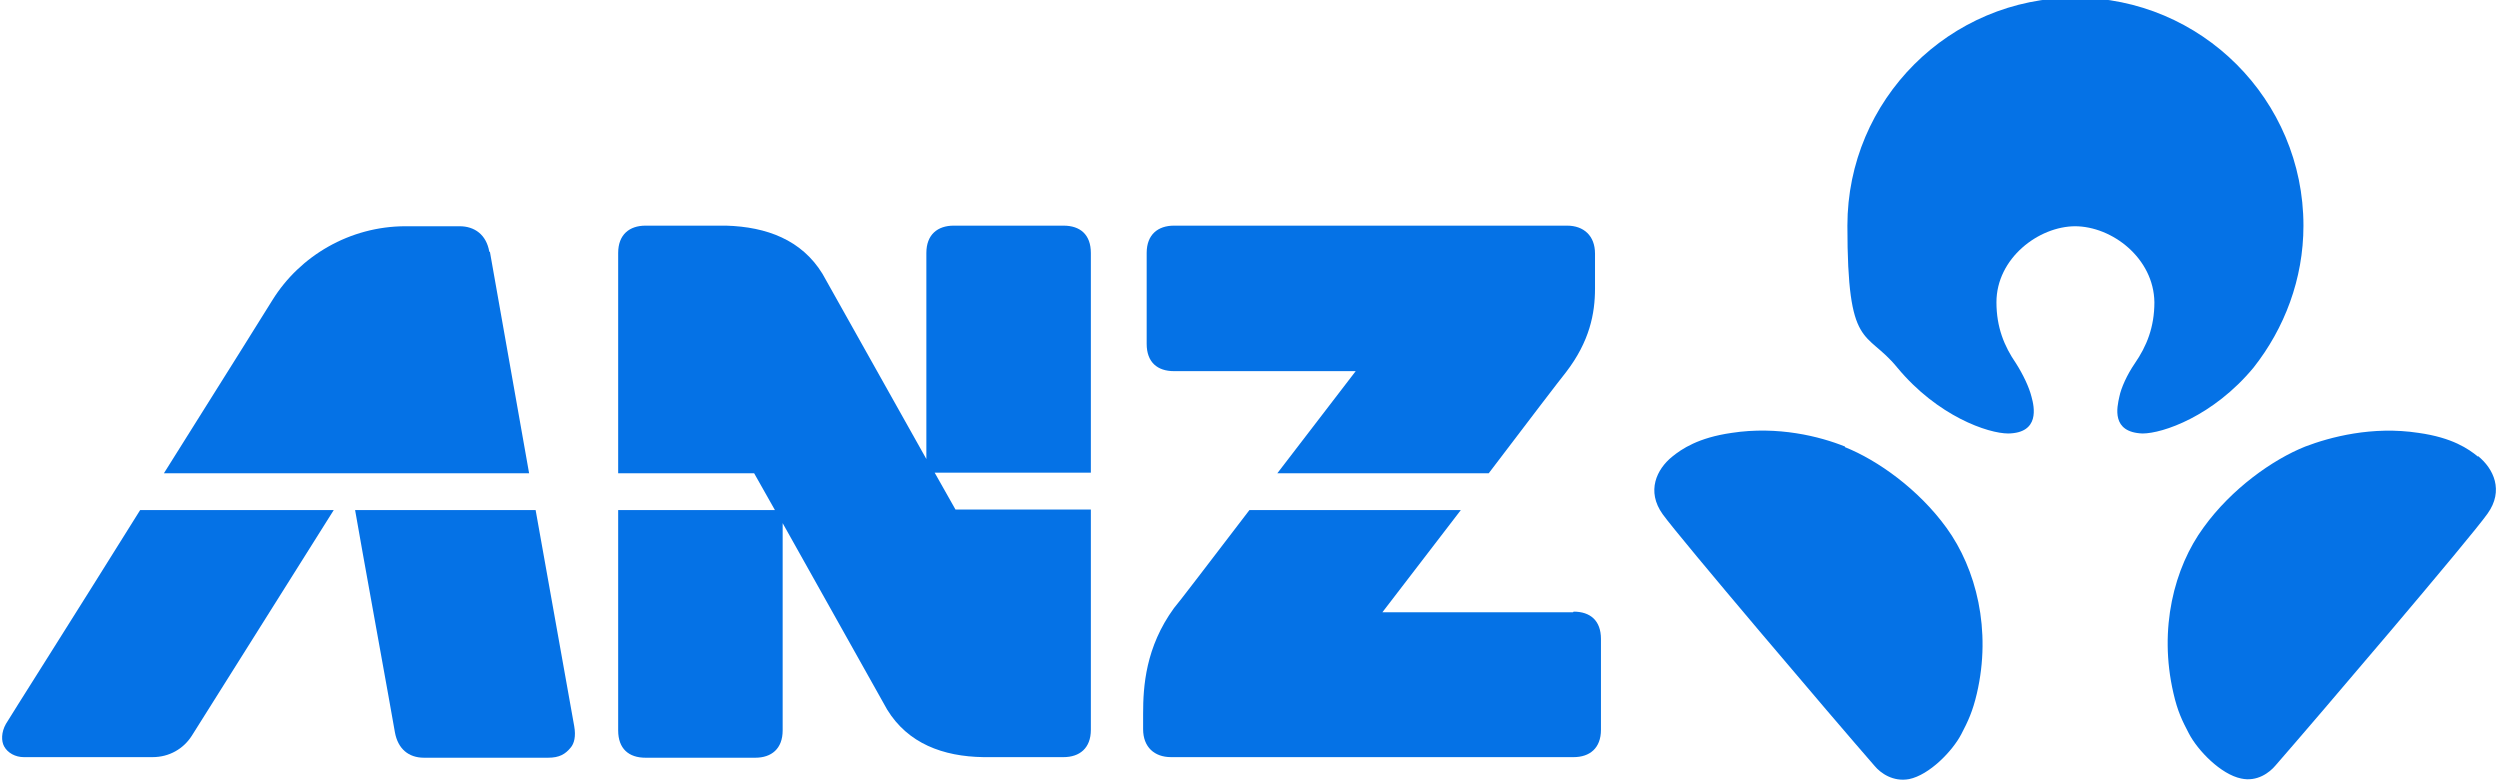 <?xml version="1.0" encoding="UTF-8"?> <svg xmlns="http://www.w3.org/2000/svg" id="Layer_1" width="421px" height="132px" version="1.1" viewBox="0 0 421 132"><defs><style> .st0 { fill: #0572e6; } </style></defs><g><path class="st0" d="M197.8,62.5h30.5s-6.3,8.2-13.2,17.2h35.6c6.3-8.3,12.1-15.9,13-17,4-5.2,4.9-9.9,4.9-14.1v-5.9c0-3-1.9-4.7-4.7-4.7h-66.2c-2.7,0-4.6,1.5-4.6,4.6v15.3c0,3.1,1.8,4.6,4.6,4.6Z"></path><path class="st0" d="M1,121.9c-.8,1.4-.8,2.9-.3,3.8.6,1.1,1.9,1.8,3.3,1.8h21.7c2.8,0,5.2-1.4,6.6-3.6l23.9-38H23.6C12.5,103.7,1.2,121.5,1,121.9Z"></path><path class="st0" d="M90.2,85.9h-30.4c.7,4.2,6.4,35.5,6.7,37.4.5,2.8,2.3,4.3,4.9,4.3h20.9c1.9,0,2.9-.6,3.8-1.7.6-.7.9-1.9.6-3.6l-6.5-36.4Z"></path><path class="st0" d="M183.7,42.6c0-3.1-1.8-4.6-4.6-4.6h-18.5c-2.7,0-4.6,1.5-4.6,4.6v34.7s-17.5-31.2-17.5-31.2c-3.5-5.7-9.4-7.9-16.2-8.1h-13.6c-2.7,0-4.6,1.5-4.6,4.6v37.1h22.9l3.5,6.2h-26.4v37.1c0,3.1,1.8,4.6,4.6,4.6h18.5c2.7,0,4.6-1.5,4.6-4.6v-34.9l17.6,31.4c3.5,5.7,9.4,7.9,16.2,8h13.5c2.7,0,4.6-1.5,4.6-4.6v-37.1h-22.8l-3.5-6.2h26.3v-37.1Z"></path><path class="st0" d="M82.4,42.4c-.5-2.9-2.5-4.3-5-4.3h-9.1c-9.4,0-17.8,5-22.4,12.4,0,0-8.6,13.8-18.3,29.2h61.5l-6.6-37.3Z"></path><path class="st0" d="M264.9,103.1h-32.1s6.3-8.2,13.2-17.2h-35.6c-6.5,8.5-12.3,16.1-12.7,16.5-4.8,6.6-5.2,13.2-5.2,17.8v2.6c0,3,1.9,4.7,4.7,4.7h67.8c2.7,0,4.6-1.5,4.6-4.6v-15.3c0-3.1-1.8-4.6-4.6-4.6Z"></path></g><path class="st0" d="M349.4,38.1c6.3,0,13.3,5.4,13.4,12.8,0,4.2-1.3,7.4-3.3,10.3-1.3,1.9-2.3,4.1-2.6,5.6-.4,1.8-1.4,6,3.9,6.2,3.4,0,11.9-2.9,18.7-11.1,5.2-6.6,8.4-14.9,8.4-23.9,0-21.2-17.2-38.4-38.4-38.4h0c-21.2,0-38.4,17.2-38.4,38.4s3.1,17.4,8.4,23.9c6.8,8.2,15.3,11.1,18.7,11.1,5.3-.1,4.4-4.4,3.9-6.2-.4-1.6-1.4-3.7-2.6-5.6-2-2.9-3.3-6.1-3.3-10.3,0-7.4,7.1-12.8,13.3-12.8h0ZM417.3,76.9c-1.6-1.3-4.3-3.2-10-4-7.8-1.2-14.9.7-19.1,2.3-5.5,2.2-12.4,7.1-17.1,13.6-5,6.8-7.6,17.1-5.1,27.9.7,3.1,1.5,4.7,2.6,6.8,1.5,2.9,5.4,6.9,8.8,7.6,2.7.6,4.8-1,5.8-2.2,6.9-7.9,32.9-38.4,35.7-42.4,2.8-3.9,1-7.6-1.6-9.7ZM310.7,75.2c-4.2-1.7-11.3-3.5-19.1-2.3-5.6.8-8.4,2.7-10,4-2.6,2.1-4.4,5.8-1.6,9.7,2.8,3.9,28.8,34.5,35.7,42.4,1,1.2,3.1,2.7,5.8,2.2,3.4-.7,7.3-4.7,8.8-7.6,1.1-2.1,1.9-3.8,2.6-6.8,2.5-10.7-.1-21-5.1-27.9-4.7-6.5-11.6-11.4-17.1-13.6Z"></path></svg> 